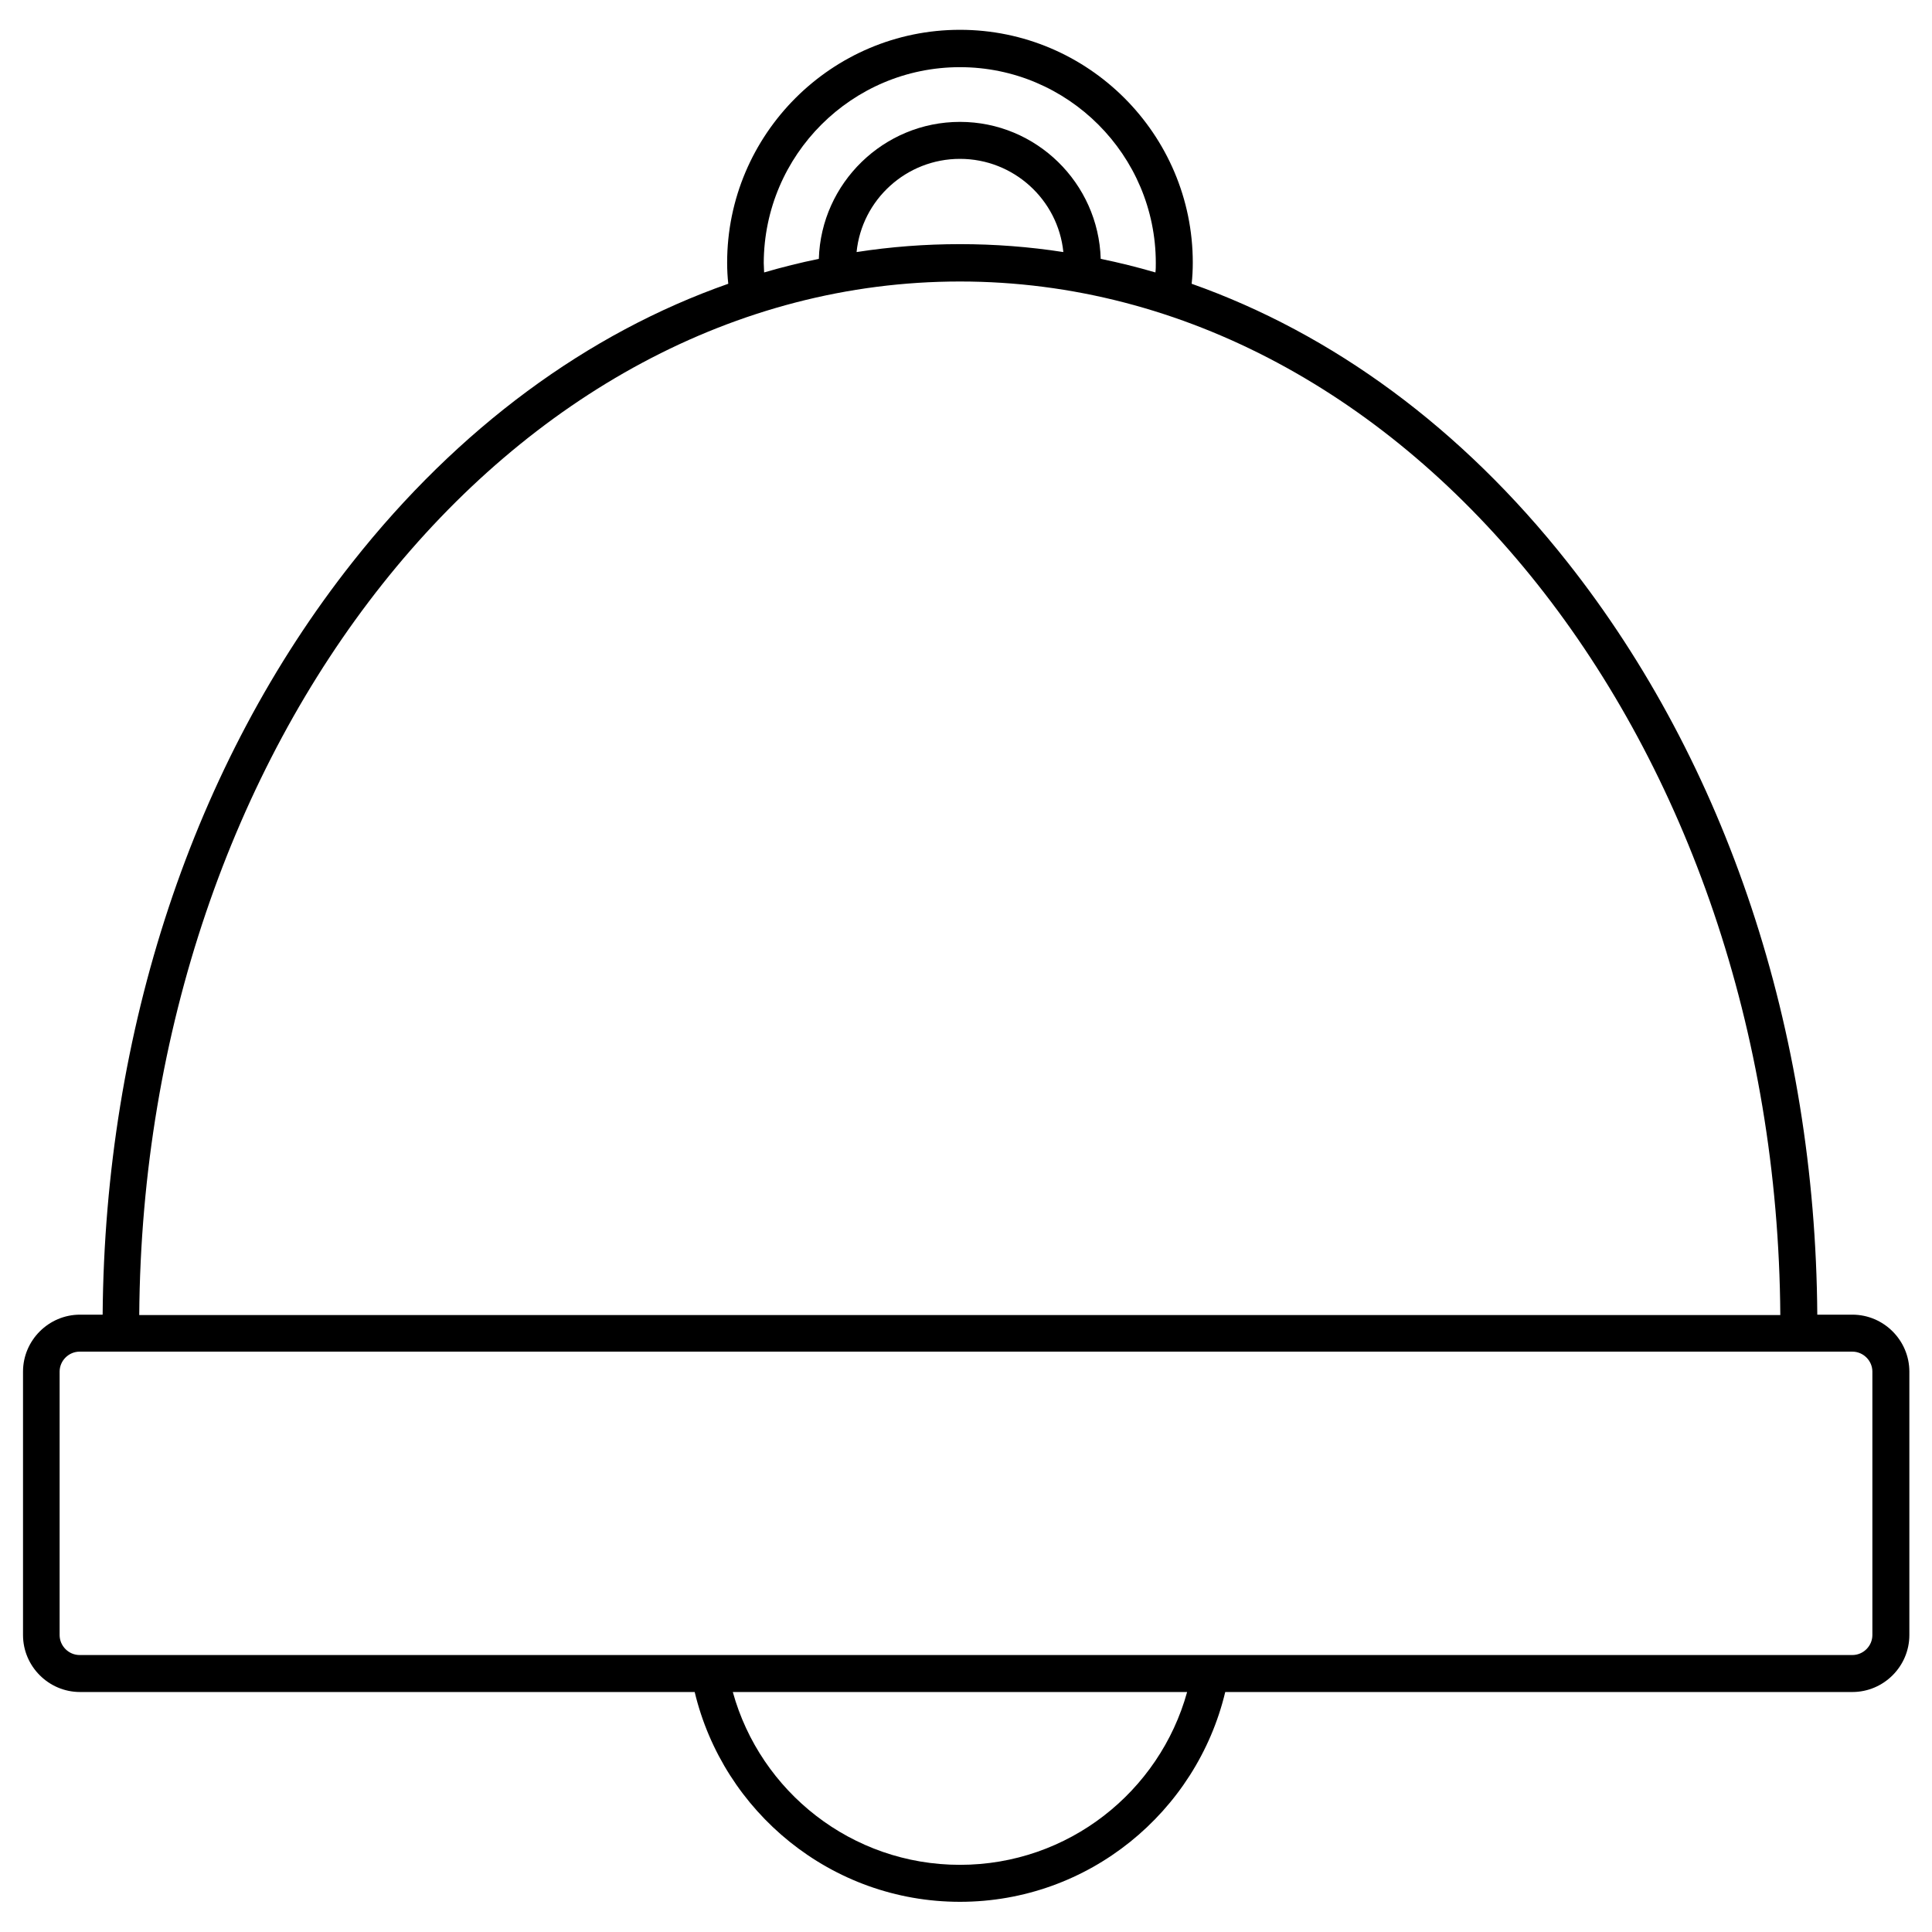 <?xml version="1.0" ?><svg id="Layer_1" style="enable-background:new 0 0 512 512;" version="1.1" viewBox="0 0 512 512" xml:space="preserve" xmlns="http://www.w3.org/2000/svg" xmlns:xlink="http://www.w3.org/1999/xlink"><path d="M490.9,348.4h-9.3c-0.5-75.3-24-146-66.2-199.4c-28.1-35.6-62.3-60.6-99.6-73.8c0.2-1.8,0.3-3.7,0.3-5.6  c0-34-27.7-61.7-61.7-61.7s-61.7,27.7-61.7,61.7c0,1.9,0.1,3.8,0.3,5.6c-37.3,13.1-71.5,38.2-99.6,73.8  c-42.2,53.4-65.6,124.1-66.2,199.4h-6c-8.3,0-15.1,6.8-15.1,15.1v69.8c0,8.3,6.8,15.1,15.1,15.1h162.9c7.6,31.8,36.2,55.6,70.3,55.6  c34.1,0,62.7-23.8,70.3-55.6h166.2c8.3,0,15.1-6.8,15.1-15.1v-69.8C506,355.2,499.2,348.4,490.9,348.4z M254.4,17.8  c28.6,0,51.9,23.3,51.9,51.9c0,0.9,0,1.7-0.1,2.5c-4.8-1.4-9.6-2.6-14.5-3.6c-0.6-20.1-17.1-36.3-37.3-36.3S217.6,48.5,217,68.6  c-4.9,1-9.7,2.2-14.5,3.6c0-0.8-0.1-1.7-0.1-2.5C202.5,41,225.8,17.8,254.4,17.8z M281.8,66.8c-9-1.4-18.2-2.1-27.4-2.1  c-9.2,0-18.4,0.7-27.4,2.1c1.4-13.9,13.2-24.7,27.4-24.7C268.6,42.1,280.4,52.9,281.8,66.8z M254.4,74.6  c119.2,0,216.4,122.6,217.4,273.9H36.9C38,197.2,135.1,74.6,254.4,74.6z M254.4,494.2c-28.7,0-52.9-19.4-60.2-45.8h120.4  C307.3,474.8,283.1,494.2,254.4,494.2z M496.2,433.3c0,2.9-2.4,5.3-5.3,5.3H21.1c-2.9,0-5.3-2.4-5.3-5.3v-69.8  c0-2.9,2.4-5.3,5.3-5.3h469.8c2.9,0,5.3,2.4,5.3,5.3V433.3z" id="XMLID_4_"/></svg>